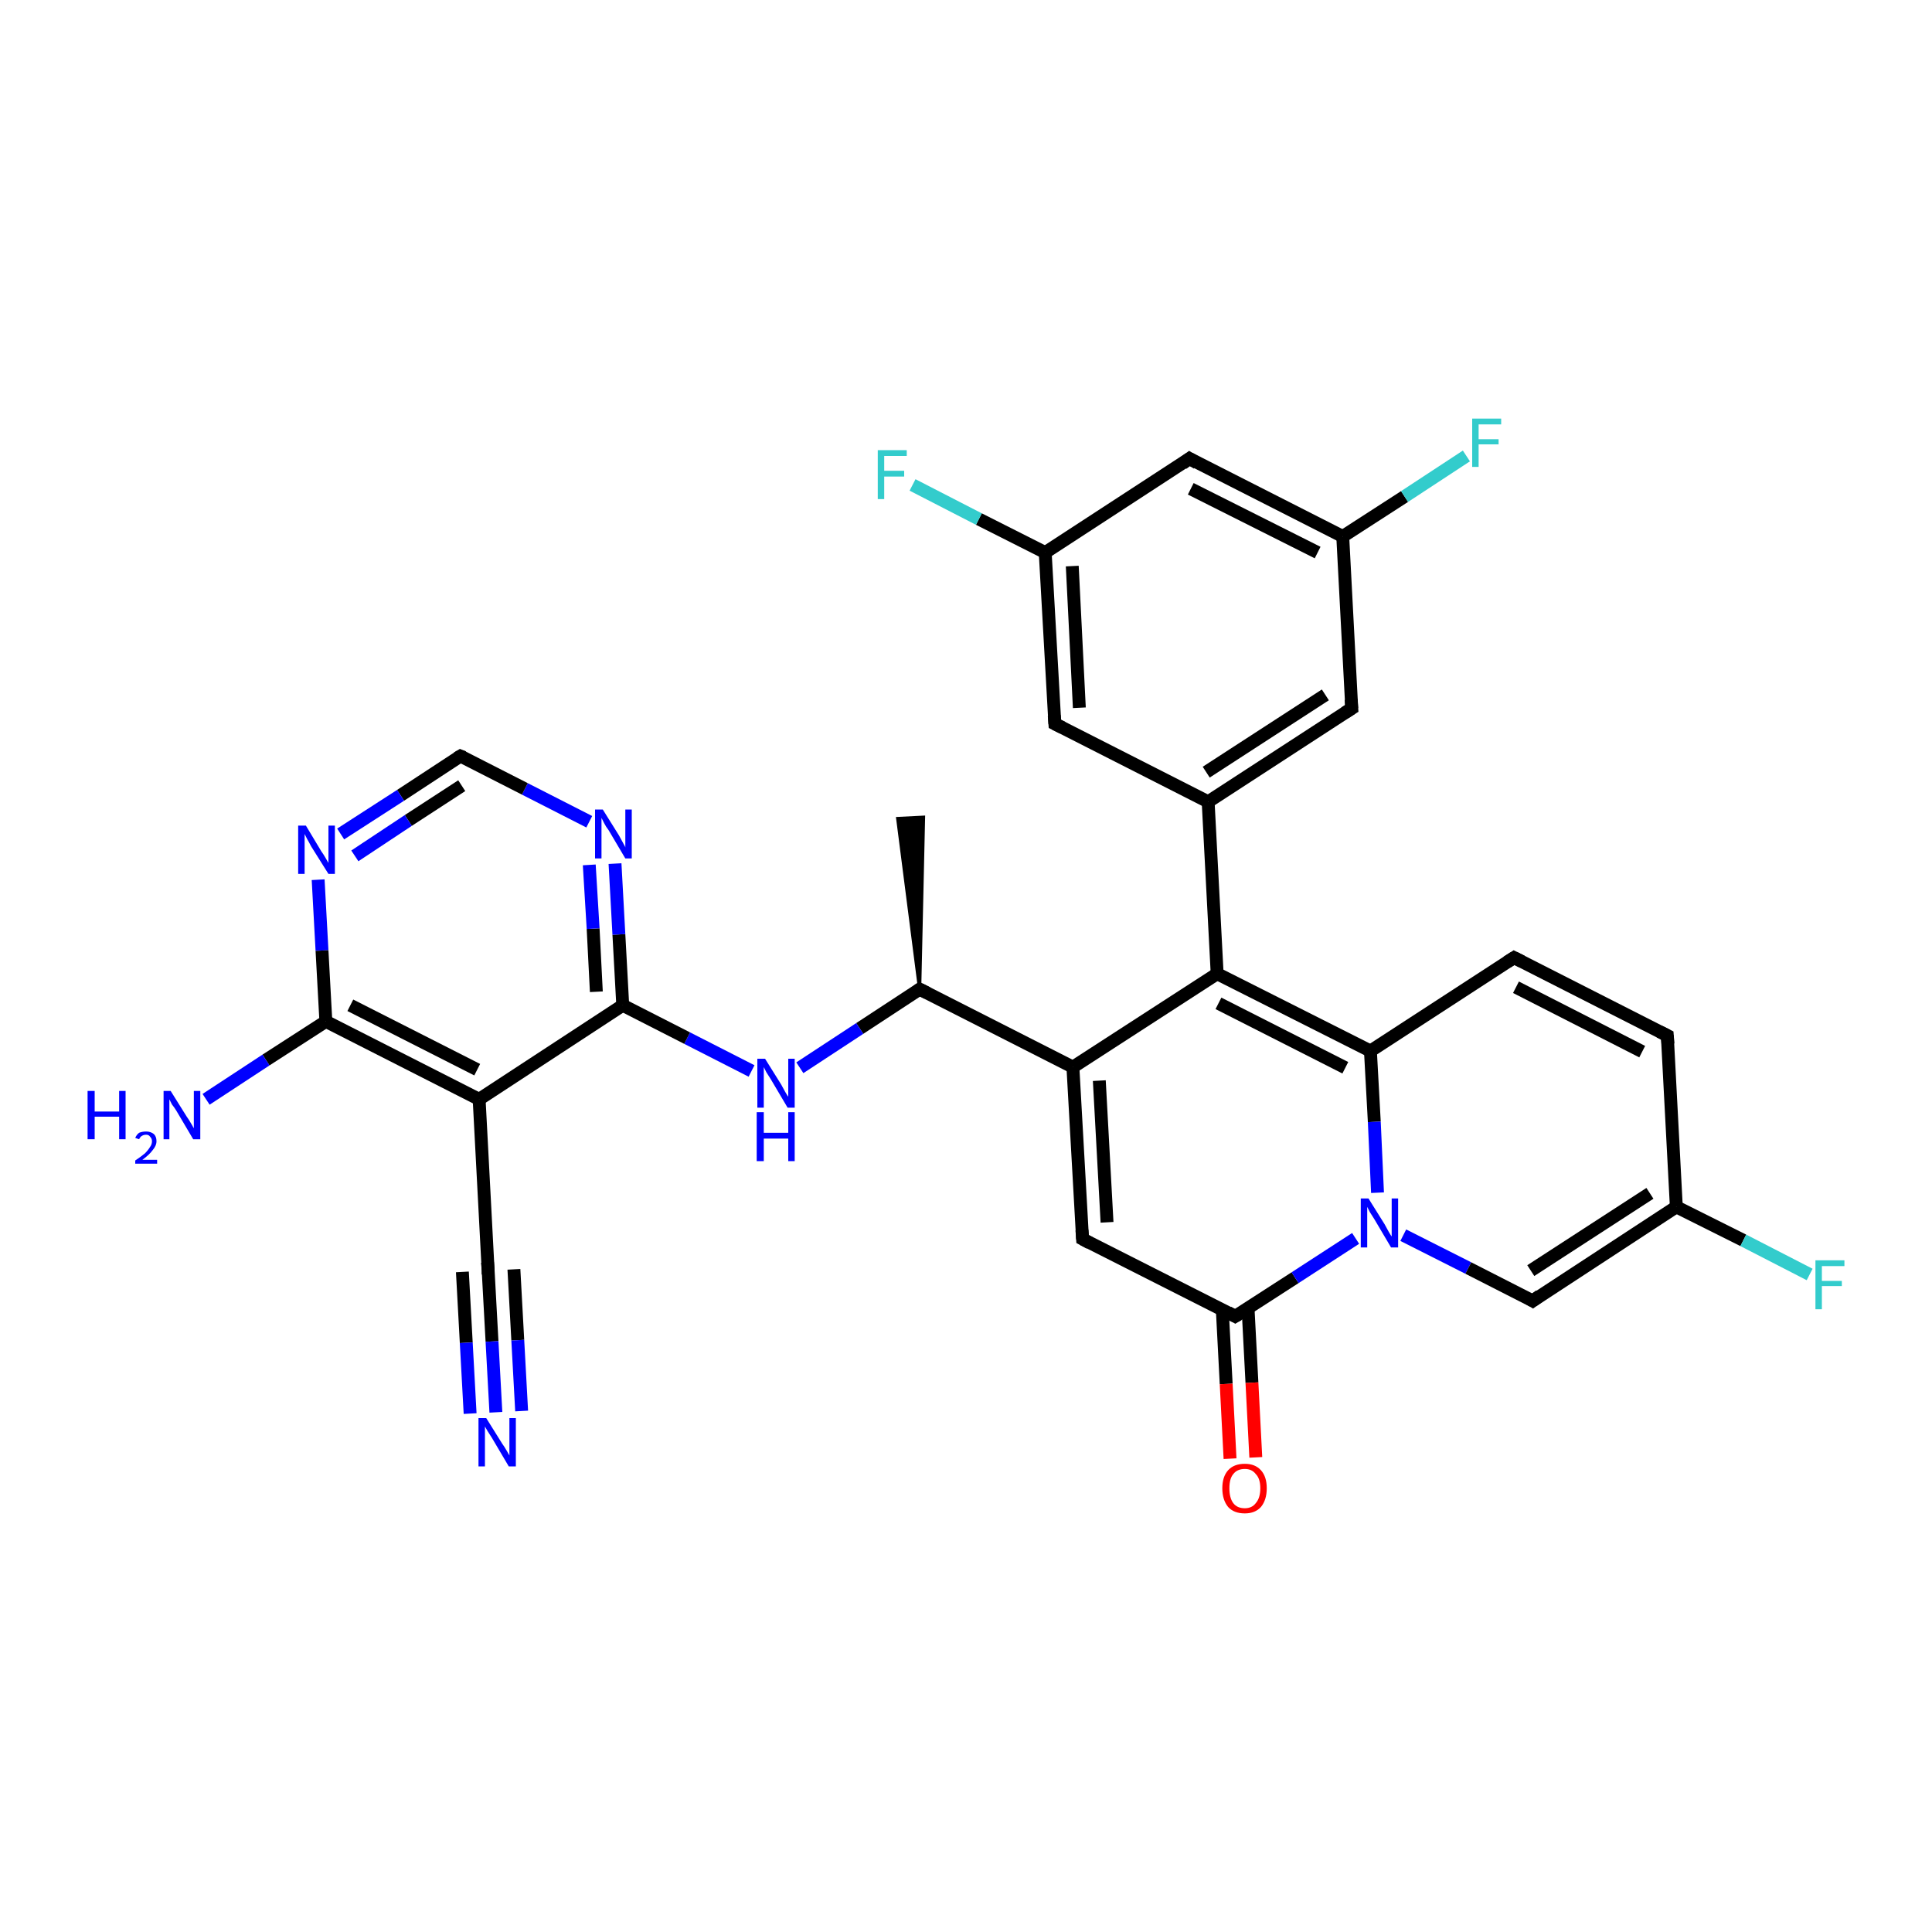 <?xml version='1.0' encoding='iso-8859-1'?>
<svg version='1.1' baseProfile='full'
              xmlns='http://www.w3.org/2000/svg'
                      xmlns:rdkit='http://www.rdkit.org/xml'
                      xmlns:xlink='http://www.w3.org/1999/xlink'
                  xml:space='preserve'
width='300px' height='300px' viewBox='0 0 300 300'>
<!-- END OF HEADER -->
<rect style='opacity:1.0;fill:#FFFFFF;stroke:none' width='300.0' height='300.0' x='0.0' y='0.0'> </rect>
<path class='bond-0 atom-1 atom-0' d='M 142.8,153.6 L 139.4,127.1 L 143.4,126.9 Z' style='fill:#000000;fill-rule:evenodd;fill-opacity:1;stroke:#000000;stroke-width:0.5px;stroke-linecap:butt;stroke-linejoin:miter;stroke-opacity:1;' />
<path class='bond-1 atom-1 atom-2' d='M 142.8,153.6 L 133.5,159.7' style='fill:none;fill-rule:evenodd;stroke:#000000;stroke-width:2.0px;stroke-linecap:butt;stroke-linejoin:miter;stroke-opacity:1' />
<path class='bond-1 atom-1 atom-2' d='M 133.5,159.7 L 124.2,165.8' style='fill:none;fill-rule:evenodd;stroke:#0000FF;stroke-width:2.0px;stroke-linecap:butt;stroke-linejoin:miter;stroke-opacity:1' />
<path class='bond-2 atom-2 atom-3' d='M 116.7,166.3 L 106.7,161.2' style='fill:none;fill-rule:evenodd;stroke:#0000FF;stroke-width:2.0px;stroke-linecap:butt;stroke-linejoin:miter;stroke-opacity:1' />
<path class='bond-2 atom-2 atom-3' d='M 106.7,161.2 L 96.7,156.1' style='fill:none;fill-rule:evenodd;stroke:#000000;stroke-width:2.0px;stroke-linecap:butt;stroke-linejoin:miter;stroke-opacity:1' />
<path class='bond-3 atom-3 atom-4' d='M 96.7,156.1 L 96.1,145.1' style='fill:none;fill-rule:evenodd;stroke:#000000;stroke-width:2.0px;stroke-linecap:butt;stroke-linejoin:miter;stroke-opacity:1' />
<path class='bond-3 atom-3 atom-4' d='M 96.1,145.1 L 95.5,134.1' style='fill:none;fill-rule:evenodd;stroke:#0000FF;stroke-width:2.0px;stroke-linecap:butt;stroke-linejoin:miter;stroke-opacity:1' />
<path class='bond-3 atom-3 atom-4' d='M 92.6,154.0 L 92.1,144.2' style='fill:none;fill-rule:evenodd;stroke:#000000;stroke-width:2.0px;stroke-linecap:butt;stroke-linejoin:miter;stroke-opacity:1' />
<path class='bond-3 atom-3 atom-4' d='M 92.1,144.2 L 91.5,134.3' style='fill:none;fill-rule:evenodd;stroke:#0000FF;stroke-width:2.0px;stroke-linecap:butt;stroke-linejoin:miter;stroke-opacity:1' />
<path class='bond-4 atom-4 atom-5' d='M 91.5,127.6 L 81.5,122.5' style='fill:none;fill-rule:evenodd;stroke:#0000FF;stroke-width:2.0px;stroke-linecap:butt;stroke-linejoin:miter;stroke-opacity:1' />
<path class='bond-4 atom-4 atom-5' d='M 81.5,122.5 L 71.5,117.4' style='fill:none;fill-rule:evenodd;stroke:#000000;stroke-width:2.0px;stroke-linecap:butt;stroke-linejoin:miter;stroke-opacity:1' />
<path class='bond-5 atom-5 atom-6' d='M 71.5,117.4 L 62.2,123.5' style='fill:none;fill-rule:evenodd;stroke:#000000;stroke-width:2.0px;stroke-linecap:butt;stroke-linejoin:miter;stroke-opacity:1' />
<path class='bond-5 atom-5 atom-6' d='M 62.2,123.5 L 52.9,129.5' style='fill:none;fill-rule:evenodd;stroke:#0000FF;stroke-width:2.0px;stroke-linecap:butt;stroke-linejoin:miter;stroke-opacity:1' />
<path class='bond-5 atom-5 atom-6' d='M 71.7,122.0 L 63.4,127.4' style='fill:none;fill-rule:evenodd;stroke:#000000;stroke-width:2.0px;stroke-linecap:butt;stroke-linejoin:miter;stroke-opacity:1' />
<path class='bond-5 atom-5 atom-6' d='M 63.4,127.4 L 55.1,132.9' style='fill:none;fill-rule:evenodd;stroke:#0000FF;stroke-width:2.0px;stroke-linecap:butt;stroke-linejoin:miter;stroke-opacity:1' />
<path class='bond-6 atom-6 atom-7' d='M 49.4,136.6 L 50.0,147.6' style='fill:none;fill-rule:evenodd;stroke:#0000FF;stroke-width:2.0px;stroke-linecap:butt;stroke-linejoin:miter;stroke-opacity:1' />
<path class='bond-6 atom-6 atom-7' d='M 50.0,147.6 L 50.6,158.6' style='fill:none;fill-rule:evenodd;stroke:#000000;stroke-width:2.0px;stroke-linecap:butt;stroke-linejoin:miter;stroke-opacity:1' />
<path class='bond-7 atom-7 atom-8' d='M 50.6,158.6 L 41.3,164.6' style='fill:none;fill-rule:evenodd;stroke:#000000;stroke-width:2.0px;stroke-linecap:butt;stroke-linejoin:miter;stroke-opacity:1' />
<path class='bond-7 atom-7 atom-8' d='M 41.3,164.6 L 32.0,170.7' style='fill:none;fill-rule:evenodd;stroke:#0000FF;stroke-width:2.0px;stroke-linecap:butt;stroke-linejoin:miter;stroke-opacity:1' />
<path class='bond-8 atom-7 atom-9' d='M 50.6,158.6 L 74.4,170.7' style='fill:none;fill-rule:evenodd;stroke:#000000;stroke-width:2.0px;stroke-linecap:butt;stroke-linejoin:miter;stroke-opacity:1' />
<path class='bond-8 atom-7 atom-9' d='M 54.4,156.1 L 74.1,166.1' style='fill:none;fill-rule:evenodd;stroke:#000000;stroke-width:2.0px;stroke-linecap:butt;stroke-linejoin:miter;stroke-opacity:1' />
<path class='bond-9 atom-9 atom-10' d='M 74.4,170.7 L 75.8,197.3' style='fill:none;fill-rule:evenodd;stroke:#000000;stroke-width:2.0px;stroke-linecap:butt;stroke-linejoin:miter;stroke-opacity:1' />
<path class='bond-10 atom-10 atom-11' d='M 75.8,197.3 L 76.4,208.3' style='fill:none;fill-rule:evenodd;stroke:#000000;stroke-width:2.0px;stroke-linecap:butt;stroke-linejoin:miter;stroke-opacity:1' />
<path class='bond-10 atom-10 atom-11' d='M 76.4,208.3 L 77.0,219.3' style='fill:none;fill-rule:evenodd;stroke:#0000FF;stroke-width:2.0px;stroke-linecap:butt;stroke-linejoin:miter;stroke-opacity:1' />
<path class='bond-10 atom-10 atom-11' d='M 79.8,197.1 L 80.4,208.1' style='fill:none;fill-rule:evenodd;stroke:#000000;stroke-width:2.0px;stroke-linecap:butt;stroke-linejoin:miter;stroke-opacity:1' />
<path class='bond-10 atom-10 atom-11' d='M 80.4,208.1 L 81.0,219.1' style='fill:none;fill-rule:evenodd;stroke:#0000FF;stroke-width:2.0px;stroke-linecap:butt;stroke-linejoin:miter;stroke-opacity:1' />
<path class='bond-10 atom-10 atom-11' d='M 71.8,197.5 L 72.4,208.5' style='fill:none;fill-rule:evenodd;stroke:#000000;stroke-width:2.0px;stroke-linecap:butt;stroke-linejoin:miter;stroke-opacity:1' />
<path class='bond-10 atom-10 atom-11' d='M 72.4,208.5 L 73.0,219.5' style='fill:none;fill-rule:evenodd;stroke:#0000FF;stroke-width:2.0px;stroke-linecap:butt;stroke-linejoin:miter;stroke-opacity:1' />
<path class='bond-11 atom-1 atom-12' d='M 142.8,153.6 L 166.6,165.7' style='fill:none;fill-rule:evenodd;stroke:#000000;stroke-width:2.0px;stroke-linecap:butt;stroke-linejoin:miter;stroke-opacity:1' />
<path class='bond-12 atom-12 atom-13' d='M 166.6,165.7 L 168.1,192.4' style='fill:none;fill-rule:evenodd;stroke:#000000;stroke-width:2.0px;stroke-linecap:butt;stroke-linejoin:miter;stroke-opacity:1' />
<path class='bond-12 atom-12 atom-13' d='M 170.7,167.8 L 171.9,189.8' style='fill:none;fill-rule:evenodd;stroke:#000000;stroke-width:2.0px;stroke-linecap:butt;stroke-linejoin:miter;stroke-opacity:1' />
<path class='bond-13 atom-13 atom-14' d='M 168.1,192.4 L 191.8,204.4' style='fill:none;fill-rule:evenodd;stroke:#000000;stroke-width:2.0px;stroke-linecap:butt;stroke-linejoin:miter;stroke-opacity:1' />
<path class='bond-14 atom-14 atom-15' d='M 189.8,203.4 L 190.4,214.9' style='fill:none;fill-rule:evenodd;stroke:#000000;stroke-width:2.0px;stroke-linecap:butt;stroke-linejoin:miter;stroke-opacity:1' />
<path class='bond-14 atom-14 atom-15' d='M 190.4,214.9 L 191.0,226.5' style='fill:none;fill-rule:evenodd;stroke:#FF0000;stroke-width:2.0px;stroke-linecap:butt;stroke-linejoin:miter;stroke-opacity:1' />
<path class='bond-14 atom-14 atom-15' d='M 193.8,203.2 L 194.4,214.7' style='fill:none;fill-rule:evenodd;stroke:#000000;stroke-width:2.0px;stroke-linecap:butt;stroke-linejoin:miter;stroke-opacity:1' />
<path class='bond-14 atom-14 atom-15' d='M 194.4,214.7 L 195.0,226.3' style='fill:none;fill-rule:evenodd;stroke:#FF0000;stroke-width:2.0px;stroke-linecap:butt;stroke-linejoin:miter;stroke-opacity:1' />
<path class='bond-15 atom-14 atom-16' d='M 191.8,204.4 L 201.1,198.4' style='fill:none;fill-rule:evenodd;stroke:#000000;stroke-width:2.0px;stroke-linecap:butt;stroke-linejoin:miter;stroke-opacity:1' />
<path class='bond-15 atom-14 atom-16' d='M 201.1,198.4 L 210.5,192.3' style='fill:none;fill-rule:evenodd;stroke:#0000FF;stroke-width:2.0px;stroke-linecap:butt;stroke-linejoin:miter;stroke-opacity:1' />
<path class='bond-16 atom-16 atom-17' d='M 217.9,191.8 L 228.0,196.9' style='fill:none;fill-rule:evenodd;stroke:#0000FF;stroke-width:2.0px;stroke-linecap:butt;stroke-linejoin:miter;stroke-opacity:1' />
<path class='bond-16 atom-16 atom-17' d='M 228.0,196.9 L 238.0,202.0' style='fill:none;fill-rule:evenodd;stroke:#000000;stroke-width:2.0px;stroke-linecap:butt;stroke-linejoin:miter;stroke-opacity:1' />
<path class='bond-17 atom-17 atom-18' d='M 238.0,202.0 L 260.3,187.4' style='fill:none;fill-rule:evenodd;stroke:#000000;stroke-width:2.0px;stroke-linecap:butt;stroke-linejoin:miter;stroke-opacity:1' />
<path class='bond-17 atom-17 atom-18' d='M 237.7,197.3 L 256.2,185.3' style='fill:none;fill-rule:evenodd;stroke:#000000;stroke-width:2.0px;stroke-linecap:butt;stroke-linejoin:miter;stroke-opacity:1' />
<path class='bond-18 atom-18 atom-19' d='M 260.3,187.4 L 270.7,192.6' style='fill:none;fill-rule:evenodd;stroke:#000000;stroke-width:2.0px;stroke-linecap:butt;stroke-linejoin:miter;stroke-opacity:1' />
<path class='bond-18 atom-18 atom-19' d='M 270.7,192.6 L 281.0,197.9' style='fill:none;fill-rule:evenodd;stroke:#33CCCC;stroke-width:2.0px;stroke-linecap:butt;stroke-linejoin:miter;stroke-opacity:1' />
<path class='bond-19 atom-18 atom-20' d='M 260.3,187.4 L 258.9,160.8' style='fill:none;fill-rule:evenodd;stroke:#000000;stroke-width:2.0px;stroke-linecap:butt;stroke-linejoin:miter;stroke-opacity:1' />
<path class='bond-20 atom-20 atom-21' d='M 258.9,160.8 L 235.1,148.7' style='fill:none;fill-rule:evenodd;stroke:#000000;stroke-width:2.0px;stroke-linecap:butt;stroke-linejoin:miter;stroke-opacity:1' />
<path class='bond-20 atom-20 atom-21' d='M 255.0,163.3 L 235.4,153.3' style='fill:none;fill-rule:evenodd;stroke:#000000;stroke-width:2.0px;stroke-linecap:butt;stroke-linejoin:miter;stroke-opacity:1' />
<path class='bond-21 atom-21 atom-22' d='M 235.1,148.7 L 212.8,163.2' style='fill:none;fill-rule:evenodd;stroke:#000000;stroke-width:2.0px;stroke-linecap:butt;stroke-linejoin:miter;stroke-opacity:1' />
<path class='bond-22 atom-22 atom-23' d='M 212.8,163.2 L 189.0,151.2' style='fill:none;fill-rule:evenodd;stroke:#000000;stroke-width:2.0px;stroke-linecap:butt;stroke-linejoin:miter;stroke-opacity:1' />
<path class='bond-22 atom-22 atom-23' d='M 208.9,165.8 L 189.2,155.8' style='fill:none;fill-rule:evenodd;stroke:#000000;stroke-width:2.0px;stroke-linecap:butt;stroke-linejoin:miter;stroke-opacity:1' />
<path class='bond-23 atom-23 atom-24' d='M 189.0,151.2 L 187.6,124.5' style='fill:none;fill-rule:evenodd;stroke:#000000;stroke-width:2.0px;stroke-linecap:butt;stroke-linejoin:miter;stroke-opacity:1' />
<path class='bond-24 atom-24 atom-25' d='M 187.6,124.5 L 209.9,110.0' style='fill:none;fill-rule:evenodd;stroke:#000000;stroke-width:2.0px;stroke-linecap:butt;stroke-linejoin:miter;stroke-opacity:1' />
<path class='bond-24 atom-24 atom-25' d='M 187.3,119.9 L 205.8,107.9' style='fill:none;fill-rule:evenodd;stroke:#000000;stroke-width:2.0px;stroke-linecap:butt;stroke-linejoin:miter;stroke-opacity:1' />
<path class='bond-25 atom-25 atom-26' d='M 209.9,110.0 L 208.5,83.3' style='fill:none;fill-rule:evenodd;stroke:#000000;stroke-width:2.0px;stroke-linecap:butt;stroke-linejoin:miter;stroke-opacity:1' />
<path class='bond-26 atom-26 atom-27' d='M 208.5,83.3 L 218.1,77.1' style='fill:none;fill-rule:evenodd;stroke:#000000;stroke-width:2.0px;stroke-linecap:butt;stroke-linejoin:miter;stroke-opacity:1' />
<path class='bond-26 atom-26 atom-27' d='M 218.1,77.1 L 227.7,70.8' style='fill:none;fill-rule:evenodd;stroke:#33CCCC;stroke-width:2.0px;stroke-linecap:butt;stroke-linejoin:miter;stroke-opacity:1' />
<path class='bond-27 atom-26 atom-28' d='M 208.5,83.3 L 184.7,71.2' style='fill:none;fill-rule:evenodd;stroke:#000000;stroke-width:2.0px;stroke-linecap:butt;stroke-linejoin:miter;stroke-opacity:1' />
<path class='bond-27 atom-26 atom-28' d='M 204.6,85.8 L 184.9,75.9' style='fill:none;fill-rule:evenodd;stroke:#000000;stroke-width:2.0px;stroke-linecap:butt;stroke-linejoin:miter;stroke-opacity:1' />
<path class='bond-28 atom-28 atom-29' d='M 184.7,71.2 L 162.3,85.8' style='fill:none;fill-rule:evenodd;stroke:#000000;stroke-width:2.0px;stroke-linecap:butt;stroke-linejoin:miter;stroke-opacity:1' />
<path class='bond-29 atom-29 atom-30' d='M 162.3,85.8 L 152.0,80.6' style='fill:none;fill-rule:evenodd;stroke:#000000;stroke-width:2.0px;stroke-linecap:butt;stroke-linejoin:miter;stroke-opacity:1' />
<path class='bond-29 atom-29 atom-30' d='M 152.0,80.6 L 141.7,75.3' style='fill:none;fill-rule:evenodd;stroke:#33CCCC;stroke-width:2.0px;stroke-linecap:butt;stroke-linejoin:miter;stroke-opacity:1' />
<path class='bond-30 atom-29 atom-31' d='M 162.3,85.8 L 163.8,112.4' style='fill:none;fill-rule:evenodd;stroke:#000000;stroke-width:2.0px;stroke-linecap:butt;stroke-linejoin:miter;stroke-opacity:1' />
<path class='bond-30 atom-29 atom-31' d='M 166.5,87.9 L 167.6,109.9' style='fill:none;fill-rule:evenodd;stroke:#000000;stroke-width:2.0px;stroke-linecap:butt;stroke-linejoin:miter;stroke-opacity:1' />
<path class='bond-31 atom-9 atom-3' d='M 74.4,170.7 L 96.7,156.1' style='fill:none;fill-rule:evenodd;stroke:#000000;stroke-width:2.0px;stroke-linecap:butt;stroke-linejoin:miter;stroke-opacity:1' />
<path class='bond-32 atom-23 atom-12' d='M 189.0,151.2 L 166.6,165.7' style='fill:none;fill-rule:evenodd;stroke:#000000;stroke-width:2.0px;stroke-linecap:butt;stroke-linejoin:miter;stroke-opacity:1' />
<path class='bond-33 atom-31 atom-24' d='M 163.8,112.4 L 187.6,124.5' style='fill:none;fill-rule:evenodd;stroke:#000000;stroke-width:2.0px;stroke-linecap:butt;stroke-linejoin:miter;stroke-opacity:1' />
<path class='bond-34 atom-22 atom-16' d='M 212.8,163.2 L 213.4,174.2' style='fill:none;fill-rule:evenodd;stroke:#000000;stroke-width:2.0px;stroke-linecap:butt;stroke-linejoin:miter;stroke-opacity:1' />
<path class='bond-34 atom-22 atom-16' d='M 213.4,174.2 L 213.9,185.2' style='fill:none;fill-rule:evenodd;stroke:#0000FF;stroke-width:2.0px;stroke-linecap:butt;stroke-linejoin:miter;stroke-opacity:1' />
<path d='M 142.4,153.9 L 142.8,153.6 L 144.0,154.2' style='fill:none;stroke:#000000;stroke-width:2.0px;stroke-linecap:butt;stroke-linejoin:miter;stroke-opacity:1;' />
<path d='M 72.0,117.6 L 71.5,117.4 L 71.0,117.7' style='fill:none;stroke:#000000;stroke-width:2.0px;stroke-linecap:butt;stroke-linejoin:miter;stroke-opacity:1;' />
<path d='M 75.7,196.0 L 75.8,197.3 L 75.8,197.9' style='fill:none;stroke:#000000;stroke-width:2.0px;stroke-linecap:butt;stroke-linejoin:miter;stroke-opacity:1;' />
<path d='M 168.0,191.0 L 168.1,192.4 L 169.2,193.0' style='fill:none;stroke:#000000;stroke-width:2.0px;stroke-linecap:butt;stroke-linejoin:miter;stroke-opacity:1;' />
<path d='M 190.7,203.8 L 191.8,204.4 L 192.3,204.1' style='fill:none;stroke:#000000;stroke-width:2.0px;stroke-linecap:butt;stroke-linejoin:miter;stroke-opacity:1;' />
<path d='M 237.5,201.7 L 238.0,202.0 L 239.1,201.2' style='fill:none;stroke:#000000;stroke-width:2.0px;stroke-linecap:butt;stroke-linejoin:miter;stroke-opacity:1;' />
<path d='M 259.0,162.1 L 258.9,160.8 L 257.7,160.2' style='fill:none;stroke:#000000;stroke-width:2.0px;stroke-linecap:butt;stroke-linejoin:miter;stroke-opacity:1;' />
<path d='M 236.3,149.3 L 235.1,148.7 L 234.0,149.4' style='fill:none;stroke:#000000;stroke-width:2.0px;stroke-linecap:butt;stroke-linejoin:miter;stroke-opacity:1;' />
<path d='M 208.8,110.7 L 209.9,110.0 L 209.8,108.6' style='fill:none;stroke:#000000;stroke-width:2.0px;stroke-linecap:butt;stroke-linejoin:miter;stroke-opacity:1;' />
<path d='M 185.9,71.9 L 184.7,71.2 L 183.6,72.0' style='fill:none;stroke:#000000;stroke-width:2.0px;stroke-linecap:butt;stroke-linejoin:miter;stroke-opacity:1;' />
<path d='M 163.7,111.1 L 163.8,112.4 L 165.0,113.0' style='fill:none;stroke:#000000;stroke-width:2.0px;stroke-linecap:butt;stroke-linejoin:miter;stroke-opacity:1;' />
<path class='atom-2' d='M 118.8 164.4
L 121.3 168.4
Q 121.5 168.8, 121.9 169.5
Q 122.3 170.2, 122.4 170.3
L 122.4 164.4
L 123.4 164.4
L 123.4 172.0
L 122.3 172.0
L 119.7 167.6
Q 119.4 167.1, 119.0 166.5
Q 118.7 165.9, 118.6 165.7
L 118.6 172.0
L 117.6 172.0
L 117.6 164.4
L 118.8 164.4
' fill='#0000FF'/>
<path class='atom-2' d='M 117.5 172.7
L 118.6 172.7
L 118.6 175.9
L 122.4 175.9
L 122.4 172.7
L 123.4 172.7
L 123.4 180.3
L 122.4 180.3
L 122.4 176.8
L 118.6 176.8
L 118.6 180.3
L 117.5 180.3
L 117.5 172.7
' fill='#0000FF'/>
<path class='atom-4' d='M 93.6 125.7
L 96.1 129.7
Q 96.3 130.1, 96.7 130.8
Q 97.1 131.5, 97.1 131.6
L 97.1 125.7
L 98.1 125.7
L 98.1 133.3
L 97.1 133.3
L 94.5 128.9
Q 94.1 128.4, 93.8 127.8
Q 93.5 127.2, 93.4 127.0
L 93.4 133.3
L 92.4 133.3
L 92.4 125.7
L 93.6 125.7
' fill='#0000FF'/>
<path class='atom-6' d='M 47.5 128.2
L 49.9 132.2
Q 50.2 132.6, 50.6 133.3
Q 51.0 134.0, 51.0 134.0
L 51.0 128.2
L 52.0 128.2
L 52.0 135.7
L 51.0 135.7
L 48.3 131.4
Q 48.0 130.8, 47.7 130.3
Q 47.4 129.7, 47.3 129.5
L 47.3 135.7
L 46.3 135.7
L 46.3 128.2
L 47.5 128.2
' fill='#0000FF'/>
<path class='atom-8' d='M 13.6 169.4
L 14.7 169.4
L 14.7 172.6
L 18.5 172.6
L 18.5 169.4
L 19.5 169.4
L 19.5 176.9
L 18.5 176.9
L 18.5 173.4
L 14.7 173.4
L 14.7 176.9
L 13.6 176.9
L 13.6 169.4
' fill='#0000FF'/>
<path class='atom-8' d='M 21.0 176.7
Q 21.2 176.2, 21.6 175.9
Q 22.1 175.7, 22.7 175.7
Q 23.4 175.7, 23.9 176.1
Q 24.3 176.5, 24.3 177.2
Q 24.3 177.9, 23.7 178.6
Q 23.2 179.3, 22.1 180.1
L 24.4 180.1
L 24.4 180.7
L 21.0 180.7
L 21.0 180.2
Q 21.9 179.6, 22.5 179.1
Q 23.0 178.6, 23.3 178.1
Q 23.6 177.7, 23.6 177.2
Q 23.6 176.8, 23.3 176.5
Q 23.1 176.2, 22.7 176.2
Q 22.3 176.2, 22.0 176.4
Q 21.8 176.5, 21.6 176.9
L 21.0 176.7
' fill='#0000FF'/>
<path class='atom-8' d='M 26.5 169.4
L 29.0 173.4
Q 29.3 173.8, 29.7 174.5
Q 30.1 175.2, 30.1 175.2
L 30.1 169.4
L 31.1 169.4
L 31.1 176.9
L 30.0 176.9
L 27.4 172.5
Q 27.1 172.0, 26.7 171.5
Q 26.4 170.9, 26.3 170.7
L 26.3 176.9
L 25.4 176.9
L 25.4 169.4
L 26.5 169.4
' fill='#0000FF'/>
<path class='atom-11' d='M 75.5 220.2
L 78.0 224.2
Q 78.3 224.6, 78.7 225.3
Q 79.1 226.0, 79.1 226.0
L 79.1 220.2
L 80.1 220.2
L 80.1 227.7
L 79.0 227.7
L 76.4 223.3
Q 76.1 222.8, 75.7 222.2
Q 75.4 221.7, 75.3 221.5
L 75.3 227.7
L 74.3 227.7
L 74.3 220.2
L 75.5 220.2
' fill='#0000FF'/>
<path class='atom-15' d='M 189.8 231.1
Q 189.8 229.3, 190.7 228.3
Q 191.6 227.3, 193.3 227.3
Q 194.9 227.3, 195.8 228.3
Q 196.7 229.3, 196.7 231.1
Q 196.7 232.9, 195.8 234.0
Q 194.9 235.0, 193.3 235.0
Q 191.6 235.0, 190.7 234.0
Q 189.8 232.9, 189.8 231.1
M 193.3 234.2
Q 194.4 234.2, 195.0 233.4
Q 195.7 232.6, 195.7 231.1
Q 195.7 229.6, 195.0 228.9
Q 194.4 228.1, 193.3 228.1
Q 192.1 228.1, 191.5 228.9
Q 190.9 229.6, 190.9 231.1
Q 190.9 232.6, 191.5 233.4
Q 192.1 234.2, 193.3 234.2
' fill='#FF0000'/>
<path class='atom-16' d='M 212.5 186.1
L 215.0 190.1
Q 215.2 190.5, 215.6 191.2
Q 216.0 191.9, 216.1 192.0
L 216.1 186.1
L 217.1 186.1
L 217.1 193.7
L 216.0 193.7
L 213.4 189.3
Q 213.1 188.8, 212.7 188.2
Q 212.4 187.6, 212.3 187.4
L 212.3 193.7
L 211.3 193.7
L 211.3 186.1
L 212.5 186.1
' fill='#0000FF'/>
<path class='atom-19' d='M 281.9 195.7
L 286.4 195.7
L 286.4 196.6
L 282.9 196.6
L 282.9 198.9
L 286.0 198.9
L 286.0 199.7
L 282.9 199.7
L 282.9 203.3
L 281.9 203.3
L 281.9 195.7
' fill='#33CCCC'/>
<path class='atom-27' d='M 228.6 65.0
L 233.1 65.0
L 233.1 65.9
L 229.6 65.9
L 229.6 68.2
L 232.7 68.2
L 232.7 69.0
L 229.6 69.0
L 229.6 72.5
L 228.6 72.5
L 228.6 65.0
' fill='#33CCCC'/>
<path class='atom-30' d='M 136.3 69.9
L 140.8 69.9
L 140.8 70.8
L 137.3 70.8
L 137.3 73.1
L 140.4 73.1
L 140.4 74.0
L 137.3 74.0
L 137.3 77.5
L 136.3 77.5
L 136.3 69.9
' fill='#33CCCC'/>
</svg>
